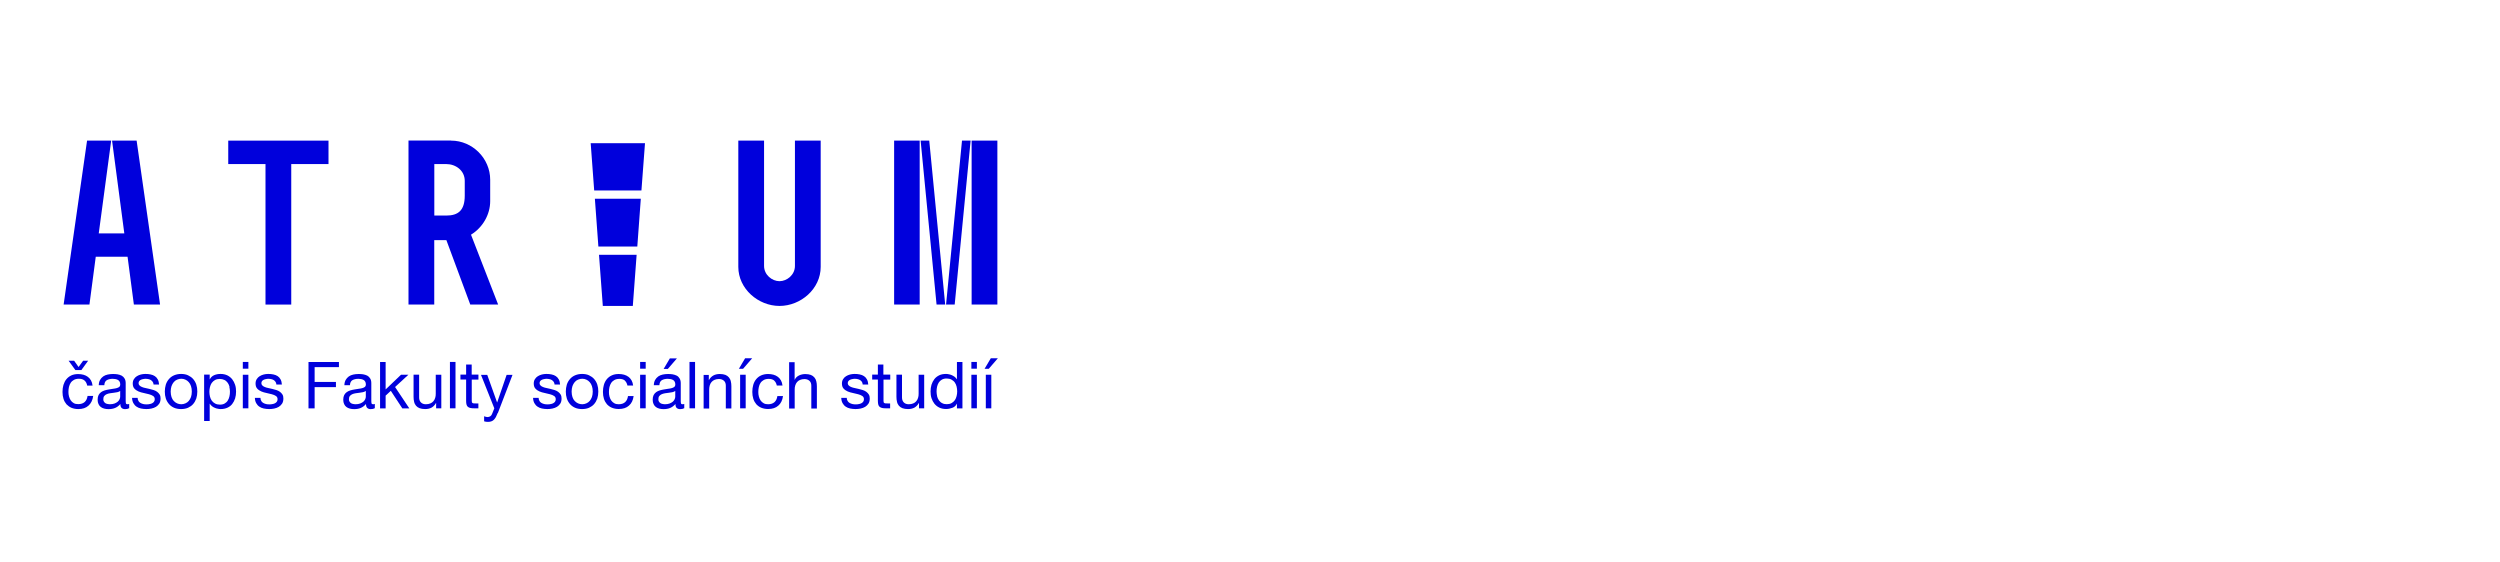 <?xml version="1.0" encoding="UTF-8"?>
<svg id="Vrstva_14" data-name="Vrstva 14" xmlns="http://www.w3.org/2000/svg" viewBox="0 0 400 90">
  <defs>
    <style>
      .cls-1 {
        fill: #0000dc;
      }
    </style>
  </defs>
  <path class="cls-1" d="M17.79,22.5l-1.99,14.84h4.09l-1.96-14.84h3.93l3.75,26.23h-4.19l-1.01-7.65h-5.09l-1.01,7.65h-4.13l3.75-26.23h3.86Z"/>
  <path class="cls-1" d="M36.52,26.25v-3.75h16.04v3.75h-5.96v22.48h-4.12v-22.48h-5.96Z"/>
  <path class="cls-1" d="M72.18,22.5c3.41,0,6.25,2.85,6.25,6.25v3.44c0,2.1-1.16,4.19-3.07,5.36l4.34,11.17h-4.46l-3.82-10.3h-1.94v10.3h-4.12v-26.23h6.81ZM74.36,31.31v-2.37c0-1.65-1.43-2.69-2.96-2.69h-1.91v8.24h1.91c1.91,0,2.96-.82,2.96-3.19Z"/>
  <path class="cls-1" d="M122.25,22.5v20.05c0,1.43,1.28,2.44,2.47,2.44s2.47-1.01,2.47-2.44v-20.05h4.12v20.2c0,3.52-3.19,6.25-6.59,6.25s-6.59-2.74-6.59-6.25v-20.2h4.12Z"/>
  <path class="cls-1" d="M143.06,22.5h4.09v26.23h-4.09v-26.23ZM147.3,22.5h1.38l2.55,26.23h-1.38l-2.55-26.23ZM153.92,22.5h1.38l-2.55,26.23h-1.38l2.55-26.23ZM155.46,22.5h4.12v26.23h-4.12v-26.23Z"/>
  <g>
    <polygon class="cls-1" points="102.63 30.47 103.2 22.91 94.51 22.91 95.07 30.47 102.63 30.47"/>
    <polygon class="cls-1" points="95.84 40.77 96.45 48.95 101.25 48.95 101.86 40.77 95.84 40.77"/>
    <polygon class="cls-1" points="101.97 39.44 102.53 31.8 95.18 31.8 95.74 39.44 101.97 39.44"/>
  </g>
  <g>
    <path class="cls-1" d="M13.95,61.68c-.07-.34-.21-.61-.43-.8-.22-.19-.52-.28-.89-.28-.32,0-.59.06-.8.18-.21.12-.39.27-.52.47-.13.2-.22.42-.28.67-.06.26-.08.52-.08.78,0,.25.02.49.09.73s.15.44.28.63.28.33.48.44c.2.12.43.16.73.16.43,0,.77-.12,1.02-.34.25-.23.4-.55.46-.97h.9c-.09.67-.34,1.18-.75,1.55s-.94.55-1.63.55c-.41,0-.77-.07-1.09-.2-.32-.14-.57-.33-.8-.56-.21-.25-.37-.53-.48-.87s-.16-.7-.16-1.11.05-.77.15-1.12c.11-.35.26-.66.47-.91.21-.26.48-.47.78-.61.32-.15.69-.22,1.11-.22.3,0,.59.04.85.11s.5.19.7.34c.2.15.37.34.5.57.13.23.21.5.25.83h-.91.04ZM13.03,59.21h-.97l-1.08-1.49h.88l.71,1,.73-1h.8l-1.08,1.49h.01Z"/>
    <path class="cls-1" d="M20.64,65.32c-.15.09-.36.14-.63.14-.23,0-.41-.06-.55-.19s-.2-.34-.2-.63c-.25.29-.53.5-.84.63s-.67.19-1.04.19c-.25,0-.47-.02-.69-.08s-.41-.14-.56-.26c-.16-.12-.28-.27-.37-.47-.09-.19-.14-.42-.14-.69,0-.3.05-.55.15-.75s.25-.35.41-.47c.16-.12.36-.21.59-.28.22-.06.44-.12.67-.15.25-.05.47-.08.69-.11s.41-.06.57-.11c.16-.05.29-.11.4-.2.09-.08.14-.21.14-.37,0-.2-.04-.35-.11-.47-.07-.12-.16-.21-.28-.27s-.25-.11-.39-.13-.28-.04-.42-.04c-.37,0-.69.07-.94.21s-.39.41-.41.81h-.89c.01-.33.08-.61.21-.84.13-.23.29-.41.5-.56.21-.14.44-.25.71-.3.27-.06.55-.09.85-.09.25,0,.48.01.73.05.23.04.46.11.66.21.2.11.35.26.47.46.12.2.18.44.18.76v2.76c0,.21.01.36.04.46s.11.14.25.14c.08,0,.16-.01.27-.05v.69h-.01ZM19.2,62.57c-.11.08-.26.14-.43.18-.18.04-.37.07-.56.09-.2.02-.4.05-.6.08s-.39.08-.54.15c-.16.07-.29.16-.39.29-.11.13-.15.3-.15.53,0,.14.02.27.09.36.06.11.14.18.23.25.09.06.2.11.33.13s.26.05.4.05c.29,0,.54-.04.75-.12s.37-.18.52-.3c.13-.12.23-.26.29-.4s.09-.27.09-.4v-.9h-.04Z"/>
    <path class="cls-1" d="M22.14,64.14c.08.14.19.25.33.33s.29.14.46.18c.16.04.34.05.53.05.14,0,.28,0,.43-.04.15-.02.29-.06.42-.12s.23-.14.32-.25.13-.25.13-.41c0-.23-.08-.4-.26-.52-.18-.12-.39-.21-.66-.28-.26-.07-.54-.14-.84-.2s-.59-.14-.84-.25-.48-.26-.66-.46c-.18-.2-.26-.47-.26-.81,0-.27.06-.5.19-.7.12-.2.28-.35.47-.47.19-.12.41-.21.64-.27s.48-.09.71-.09c.3,0,.59.02.84.08.26.05.48.14.68.27s.35.3.47.52c.12.22.19.49.21.82h-.88c-.01-.18-.06-.32-.14-.43s-.18-.21-.29-.28-.25-.12-.39-.15-.28-.05-.43-.05c-.13,0-.27,0-.4.04-.14.02-.26.06-.37.11-.12.05-.2.12-.27.21-.07.08-.11.2-.11.34,0,.15.06.28.16.37.11.11.25.19.41.25.16.07.35.12.56.16.21.05.42.09.62.14.22.05.43.11.66.18.21.07.4.16.56.28.16.12.29.26.4.43.11.18.15.39.15.64,0,.33-.07.6-.2.81-.14.21-.32.39-.53.52s-.47.22-.74.28-.55.08-.82.08c-.29,0-.59-.04-.85-.09-.27-.06-.52-.16-.71-.3-.21-.14-.37-.33-.5-.56s-.2-.52-.21-.84h.89c0,.2.05.36.14.49h-.02Z"/>
    <path class="cls-1" d="M26.53,61.54c.11-.34.28-.64.5-.89.22-.26.49-.46.82-.6s.7-.22,1.12-.22.81.07,1.12.22.6.34.82.6c.22.26.39.55.5.89.11.34.16.71.16,1.11s-.06.76-.16,1.1c-.12.34-.28.63-.5.89-.22.26-.49.44-.82.6-.33.14-.7.21-1.12.21s-.8-.07-1.12-.21-.6-.34-.82-.6c-.22-.26-.39-.55-.5-.89-.11-.34-.16-.7-.16-1.1s.06-.76.16-1.11ZM27.44,63.52c.08.26.21.47.36.63s.33.3.54.39.42.14.66.14.44-.05.66-.14.39-.22.54-.39c.15-.18.27-.39.36-.63.08-.26.13-.54.13-.87s-.05-.62-.13-.87c-.08-.26-.21-.47-.36-.64-.15-.18-.33-.3-.54-.4s-.42-.14-.66-.14-.44.05-.66.14-.39.22-.54.4-.27.39-.36.64c-.08.26-.13.54-.13.87s.05.62.13.87Z"/>
    <path class="cls-1" d="M33.55,59.96v.73h.02c.14-.29.37-.52.69-.66.32-.14.66-.2,1.03-.2.42,0,.77.08,1.09.23.3.15.56.36.77.62.2.26.36.56.47.9s.15.7.15,1.08-.05.74-.15,1.08c-.11.34-.26.63-.46.89s-.46.46-.77.6c-.3.14-.67.22-1.08.22-.13,0-.28-.01-.44-.05-.16-.02-.33-.07-.48-.14-.16-.06-.32-.15-.46-.26-.14-.11-.26-.25-.36-.4h-.02v2.76h-.89v-7.42h.89,0ZM36.72,61.87c-.07-.23-.16-.46-.3-.64s-.3-.34-.52-.44-.46-.16-.75-.16-.55.06-.76.18c-.21.12-.37.27-.52.47-.13.19-.22.41-.28.66-.06.25-.09.49-.09.74,0,.27.04.52.09.76.06.25.16.47.29.66.14.19.3.34.53.46.21.12.48.18.78.18s.56-.06.76-.18c.2-.12.37-.27.49-.47.13-.2.21-.42.27-.67s.08-.5.08-.77c0-.25-.04-.49-.09-.74h.01Z"/>
    <path class="cls-1" d="M38.85,58.99v-1.08h.89v1.08h-.89ZM39.74,59.96v5.37h-.89v-5.37h.89Z"/>
    <path class="cls-1" d="M41.79,64.14c.08.14.19.25.33.33s.29.14.46.18c.16.04.34.05.53.05.14,0,.28,0,.43-.04.15-.02.29-.06.42-.12s.23-.14.32-.25.13-.25.13-.41c0-.23-.08-.4-.26-.52s-.39-.21-.66-.28c-.26-.07-.54-.14-.84-.2s-.59-.14-.84-.25-.48-.26-.66-.46-.26-.47-.26-.81c0-.27.06-.5.19-.7.12-.2.28-.35.47-.47.19-.12.41-.21.64-.27.23-.06.48-.09.71-.09.3,0,.59.02.84.08.26.05.48.14.68.27s.35.3.47.52c.12.22.19.49.21.82h-.88c-.01-.18-.06-.32-.14-.43-.08-.12-.18-.21-.29-.28s-.25-.12-.39-.15-.28-.05-.43-.05c-.13,0-.27,0-.4.04-.14.02-.26.06-.37.11s-.2.12-.27.21c-.07.08-.11.2-.11.34,0,.15.06.28.16.37.11.11.25.19.41.25.16.07.35.12.56.16s.42.09.62.14c.22.05.43.11.66.18.21.07.4.16.56.28.16.12.29.26.4.43.11.18.15.39.15.64,0,.33-.07.6-.2.81-.14.21-.32.39-.53.52s-.47.22-.74.28-.55.08-.82.08c-.29,0-.59-.04-.85-.09-.27-.06-.52-.16-.71-.3-.21-.14-.37-.33-.5-.56s-.2-.52-.21-.84h.89c0,.2.05.36.14.49h-.02Z"/>
    <path class="cls-1" d="M54.23,57.91v.83h-3.89v2.37h3.41v.83h-3.41v3.4h-.98v-7.42h4.88-.01Z"/>
    <path class="cls-1" d="M59.94,65.32c-.15.09-.36.14-.63.14-.23,0-.41-.06-.55-.19-.14-.13-.2-.34-.2-.63-.25.29-.53.5-.84.63s-.67.19-1.04.19c-.25,0-.47-.02-.69-.08s-.41-.14-.56-.26c-.16-.12-.28-.27-.37-.47-.09-.19-.14-.42-.14-.69,0-.3.05-.55.15-.75s.25-.35.41-.47c.16-.12.36-.21.59-.28.22-.06.44-.12.67-.15.25-.05.47-.08.69-.11s.41-.06.57-.11c.16-.05.29-.11.4-.2.09-.08.14-.21.14-.37,0-.2-.04-.35-.11-.47-.07-.12-.16-.21-.28-.27-.12-.06-.25-.11-.39-.13-.14-.02-.28-.04-.42-.04-.37,0-.69.07-.94.21s-.39.41-.41.81h-.89c.01-.33.08-.61.21-.84s.29-.41.5-.56c.21-.14.44-.25.71-.3.27-.06.55-.09.85-.09.25,0,.48.01.73.05.23.04.46.11.66.21.2.11.35.26.47.46.12.2.18.44.18.76v2.76c0,.21.01.36.04.46s.11.14.25.14c.08,0,.16-.01.27-.05v.69h-.01ZM58.5,62.57c-.11.08-.26.14-.43.18-.18.04-.37.07-.56.09-.2.02-.4.05-.6.08s-.39.08-.54.15c-.16.07-.29.16-.39.29-.11.13-.15.3-.15.53,0,.14.02.27.09.36.06.11.14.18.23.25.09.06.2.11.33.13s.26.05.4.05c.29,0,.54-.04.75-.12s.37-.18.52-.3c.13-.12.23-.26.29-.4s.09-.27.09-.4v-.9h-.04Z"/>
    <path class="cls-1" d="M61.7,57.91v4.4l2.46-2.35h1.18l-2.13,1.96,2.28,3.42h-1.12l-1.84-2.81-.83.77v2.04h-.89v-7.42h.89Z"/>
    <path class="cls-1" d="M69.78,65.33v-.85h-.02c-.19.33-.42.57-.71.74-.29.15-.63.23-1.03.23-.35,0-.64-.05-.89-.14-.23-.09-.42-.22-.57-.4-.14-.18-.25-.37-.3-.62-.06-.23-.09-.5-.09-.8v-3.54h.89v3.64c0,.33.09.6.29.8s.46.29.8.29c.27,0,.5-.05.7-.13s.36-.2.49-.35c.13-.15.23-.33.29-.54.07-.2.09-.43.09-.67v-3.03h.89v5.37h-.83.01Z"/>
    <path class="cls-1" d="M72.88,57.91v7.42h-.89v-7.42h.89Z"/>
    <path class="cls-1" d="M76.55,59.96v.78h-1.07v3.34c0,.11,0,.19.02.25.01.06.05.11.09.14s.12.06.2.07.2.01.34.01h.41v.78h-.68c-.23,0-.42-.01-.59-.05-.16-.04-.29-.09-.4-.18s-.18-.2-.22-.35c-.05-.15-.07-.35-.07-.61v-3.42h-.91v-.78h.91v-1.62h.89v1.62h1.07Z"/>
    <path class="cls-1" d="M79.64,66.06c-.11.26-.21.48-.3.67-.11.18-.21.33-.33.44-.12.12-.26.2-.41.25-.15.05-.32.08-.52.08-.11,0-.21,0-.32-.02s-.2-.04-.3-.07v-.81c.08.04.16.06.27.09.11.02.19.04.26.04.18,0,.33-.05.46-.13s.21-.21.28-.37l.36-.9-2.13-5.35h1l1.57,4.4h.02l1.51-4.4h.94l-2.34,6.1h-.01Z"/>
    <path class="cls-1" d="M86.3,64.14c.08.14.19.25.33.33.14.08.29.14.46.18.16.04.34.05.53.05.14,0,.28,0,.43-.04.15-.02.29-.06.42-.12s.23-.14.32-.25.13-.25.13-.41c0-.23-.08-.4-.26-.52s-.39-.21-.66-.28c-.26-.07-.54-.14-.84-.2s-.59-.14-.84-.25-.48-.26-.66-.46c-.18-.2-.26-.47-.26-.81,0-.27.06-.5.19-.7.12-.2.28-.35.47-.47.19-.12.41-.21.64-.27.23-.06.48-.09.71-.09.3,0,.59.02.84.08.26.05.48.14.68.27s.35.3.47.52c.12.22.19.49.21.82h-.88c-.01-.18-.06-.32-.14-.43s-.18-.21-.29-.28-.25-.12-.39-.15-.28-.05-.43-.05c-.13,0-.27,0-.4.04-.14.02-.26.06-.37.11s-.2.12-.27.21c-.07.08-.11.2-.11.34,0,.15.06.28.16.37.11.11.25.19.41.25.16.07.35.12.56.16s.42.09.62.14c.22.05.43.11.66.18.21.07.4.16.56.28.16.12.29.26.4.43.11.18.15.39.15.64,0,.33-.07.6-.2.81-.14.21-.32.39-.53.52s-.47.22-.74.28-.55.08-.82.08c-.29,0-.59-.04-.85-.09-.27-.06-.52-.16-.71-.3-.21-.14-.37-.33-.5-.56s-.2-.52-.21-.84h.89c0,.2.05.36.14.49h-.02Z"/>
    <path class="cls-1" d="M90.69,61.54c.11-.34.28-.64.5-.89.22-.26.49-.46.82-.6s.7-.22,1.12-.22.81.07,1.12.22.6.34.82.6c.22.26.39.55.5.89.11.34.16.71.16,1.11s-.06.76-.16,1.1c-.12.34-.28.63-.5.89-.22.26-.49.44-.82.6-.33.14-.7.21-1.12.21s-.8-.07-1.12-.21-.6-.34-.82-.6c-.22-.26-.39-.55-.5-.89-.11-.34-.16-.7-.16-1.1s.06-.76.16-1.11ZM91.59,63.52c.08.26.21.47.36.63s.33.3.54.39.42.14.66.14.44-.05.66-.14.39-.22.54-.39c.15-.18.27-.39.36-.63.08-.26.13-.54.13-.87s-.05-.62-.13-.87c-.08-.26-.21-.47-.36-.64-.15-.18-.33-.3-.54-.4s-.42-.14-.66-.14-.44.05-.66.14-.39.22-.54.4-.27.39-.36.64c-.08.26-.13.54-.13.87s.05.62.13.87Z"/>
    <path class="cls-1" d="M100,60.9c-.22-.19-.52-.28-.89-.28-.32,0-.59.06-.8.18-.21.12-.39.27-.52.47-.13.2-.22.42-.28.67-.06.26-.08.52-.08.78,0,.25.02.49.09.73s.15.44.28.63.29.33.49.44c.2.12.44.16.71.16.43,0,.77-.12,1.02-.34.25-.23.4-.55.46-.97h.9c-.09.67-.34,1.18-.75,1.53-.4.36-.94.54-1.63.54-.41,0-.77-.07-1.09-.2-.32-.13-.57-.32-.8-.56-.21-.25-.37-.53-.48-.87-.11-.34-.16-.7-.16-1.11s.05-.77.15-1.12.26-.66.47-.91c.21-.26.48-.47.8-.61.32-.15.69-.22,1.11-.22.3,0,.59.04.85.11s.5.19.7.34c.2.15.37.34.5.57s.21.5.25.83h-.91c-.07-.34-.21-.61-.43-.8h.02Z"/>
    <path class="cls-1" d="M102.42,58.99v-1.08h.89v1.08h-.89ZM103.31,59.96v5.37h-.89v-5.37h.89Z"/>
    <path class="cls-1" d="M109.45,65.32c-.15.09-.36.14-.63.14-.23,0-.41-.06-.55-.19s-.2-.34-.2-.63c-.25.29-.53.5-.84.63s-.67.19-1.04.19c-.25,0-.47-.02-.69-.08s-.41-.14-.56-.26c-.16-.12-.28-.27-.37-.47-.09-.19-.14-.42-.14-.69,0-.3.05-.55.15-.75s.25-.35.41-.47c.16-.12.36-.21.59-.28.22-.06.44-.12.67-.15.25-.05.47-.08.69-.11s.41-.06.57-.11.29-.11.4-.2c.09-.08.14-.21.14-.37,0-.2-.04-.35-.11-.47-.07-.12-.16-.21-.28-.27s-.25-.11-.39-.13-.28-.04-.42-.04c-.37,0-.69.07-.94.21-.25.14-.39.41-.41.81h-.89c.01-.33.08-.61.21-.84s.29-.41.5-.56c.21-.14.44-.25.71-.3.27-.06.55-.09.85-.09.25,0,.48.01.73.05.23.04.46.11.66.21s.35.26.47.46.18.44.18.76v2.76c0,.21.01.36.04.46s.11.14.25.14c.08,0,.16-.01.27-.05v.69h-.01ZM108.01,62.57c-.11.08-.26.14-.43.18-.18.04-.37.07-.56.09-.2.02-.4.05-.6.08-.2.04-.39.08-.54.15-.16.07-.29.16-.39.29-.11.13-.15.3-.15.53,0,.14.02.27.09.36.06.11.14.18.23.25.09.06.2.11.33.13s.26.05.4.05c.29,0,.54-.04.75-.12s.37-.18.52-.3c.13-.12.23-.26.29-.4s.09-.27.09-.4v-.9h-.04ZM108.31,57.34l-1.46,1.69h-.67l1-1.69h1.14Z"/>
    <path class="cls-1" d="M111.21,57.91v7.42h-.89v-7.42h.89Z"/>
    <path class="cls-1" d="M113.41,59.96v.85h.02c.36-.66.95-.97,1.74-.97.35,0,.64.05.89.14.23.09.42.23.57.41.14.18.25.37.3.62.06.23.09.5.09.8v3.54h-.89v-3.64c0-.33-.09-.6-.29-.78s-.46-.29-.8-.29c-.27,0-.5.05-.7.13s-.36.2-.49.35-.23.33-.29.54-.09.43-.09.67v3.03h-.89v-5.37h.83-.01Z"/>
    <path class="cls-1" d="M120.35,57.32l-1.46,1.69h-.67l1-1.69h1.14ZM118.42,65.33h.89v-5.37h-.89v5.37Z"/>
    <path class="cls-1" d="M123.89,60.9c-.22-.19-.52-.28-.89-.28-.32,0-.59.06-.8.18-.21.12-.39.27-.52.47-.13.2-.22.42-.27.67-.06.26-.08.52-.08.78,0,.25.02.49.09.73.06.23.15.44.28.63s.29.33.49.44c.2.12.44.16.71.16.43,0,.77-.12,1.02-.34.25-.23.4-.55.46-.97h.9c-.09.67-.34,1.18-.75,1.53-.4.36-.94.54-1.63.54-.41,0-.77-.07-1.09-.2s-.57-.32-.8-.56c-.21-.25-.37-.53-.48-.87-.11-.34-.16-.7-.16-1.11s.05-.77.15-1.12.26-.66.47-.91c.21-.26.48-.47.8-.61s.69-.22,1.11-.22c.3,0,.59.04.85.11s.5.19.7.34c.2.15.37.34.5.57s.21.5.25.83h-.91c-.07-.34-.21-.61-.43-.8h.01Z"/>
    <path class="cls-1" d="M127.14,57.91v2.85h.02c.07-.16.16-.3.29-.42.13-.12.27-.21.42-.28s.32-.13.49-.16c.16-.04.34-.05.49-.05.35,0,.64.05.89.14.23.09.42.23.57.41s.25.37.3.62c.06.23.09.5.09.8v3.54h-.89v-3.64c0-.33-.09-.6-.29-.78s-.46-.29-.8-.29c-.27,0-.5.05-.7.13s-.36.2-.49.35-.23.33-.29.54c-.07.2-.09.43-.09.67v3.03h-.89v-7.42h.89-.02Z"/>
    <path class="cls-1" d="M135.61,64.14c.08.14.19.25.33.33.14.08.29.14.46.18s.34.05.53.05c.14,0,.28,0,.43-.04.15-.02.29-.06.42-.12s.23-.14.32-.25.13-.25.13-.41c0-.23-.08-.4-.26-.52s-.39-.21-.66-.28-.54-.14-.84-.2-.59-.14-.84-.25-.48-.26-.66-.46-.26-.47-.26-.81c0-.27.06-.5.19-.7.12-.2.28-.35.47-.47.19-.12.41-.21.64-.27.23-.06.48-.09.71-.09.3,0,.59.02.84.08.26.05.48.14.68.27s.35.3.47.52.19.49.21.82h-.89c-.01-.18-.06-.32-.13-.43-.08-.12-.18-.21-.29-.28s-.25-.12-.39-.15c-.14-.04-.28-.05-.43-.05-.13,0-.27,0-.4.04-.14.02-.26.06-.37.11s-.2.12-.27.21-.11.2-.11.34c0,.15.06.28.16.37.11.11.25.19.41.25.16.07.35.12.56.16s.42.09.62.14c.22.05.43.11.66.18.21.07.4.16.56.28.16.12.29.26.4.43.11.18.15.39.15.64,0,.33-.07.6-.2.81-.14.21-.32.39-.53.52s-.47.22-.74.28c-.27.05-.55.08-.82.08-.29,0-.59-.04-.85-.09-.27-.06-.52-.16-.71-.3-.21-.14-.37-.33-.5-.56s-.2-.52-.21-.84h.88c0,.2.05.36.14.49h-.01Z"/>
    <path class="cls-1" d="M142.44,59.96v.78h-1.08v3.34c0,.11,0,.19.02.25.01.06.05.11.09.14s.12.06.2.07c.08,0,.2.01.34.01h.41v.78h-.68c-.23,0-.42-.01-.59-.05-.16-.04-.29-.09-.4-.18s-.18-.2-.22-.35-.07-.35-.07-.61v-3.42h-.91v-.78h.91v-1.62h.88v1.62h1.09Z"/>
    <path class="cls-1" d="M147.04,65.33v-.85h-.02c-.19.33-.42.57-.71.74-.29.15-.63.23-1.03.23-.35,0-.64-.05-.89-.14-.23-.09-.42-.22-.57-.4-.14-.18-.25-.37-.3-.62-.06-.23-.09-.5-.09-.8v-3.54h.89v3.64c0,.33.09.6.29.8.2.2.46.29.8.29.27,0,.5-.05.7-.13s.36-.2.49-.35.23-.33.29-.54c.07-.2.09-.43.09-.67v-3.03h.89v5.37h-.83.01Z"/>
    <path class="cls-1" d="M153.11,65.33v-.73h-.02c-.14.29-.37.52-.69.64s-.66.2-1.03.2c-.42,0-.78-.08-1.09-.23s-.56-.36-.77-.61c-.2-.26-.36-.55-.47-.89-.11-.34-.15-.7-.15-1.08s.05-.74.15-1.08c.11-.34.26-.63.46-.89s.46-.46.77-.61c.3-.15.67-.22,1.08-.22.14,0,.29.01.44.05.16.02.32.07.48.14.16.07.3.15.46.26s.26.25.36.4h.02v-2.76h.88v7.42h-.88ZM149.94,63.43c.07.23.16.46.3.64s.3.34.52.44c.21.12.46.16.74.16s.55-.06.76-.18c.21-.12.37-.27.52-.47.13-.19.22-.41.28-.66.06-.25.09-.49.09-.74s-.04-.52-.09-.76c-.06-.25-.16-.47-.29-.66s-.32-.34-.53-.46-.48-.18-.78-.18-.55.06-.76.18c-.21.12-.37.27-.5.47-.13.2-.21.42-.27.67s-.08.5-.08.77c0,.25.04.49.09.74h.01Z"/>
    <path class="cls-1" d="M155.42,58.99v-1.08h.88v1.08h-.88ZM156.3,59.96v5.37h-.88v-5.37h.88Z"/>
    <path class="cls-1" d="M159.66,57.32l-1.46,1.69h-.67l1-1.69h1.14ZM157.73,65.33h.88v-5.37h-.88v5.37Z"/>
  </g>
</svg>